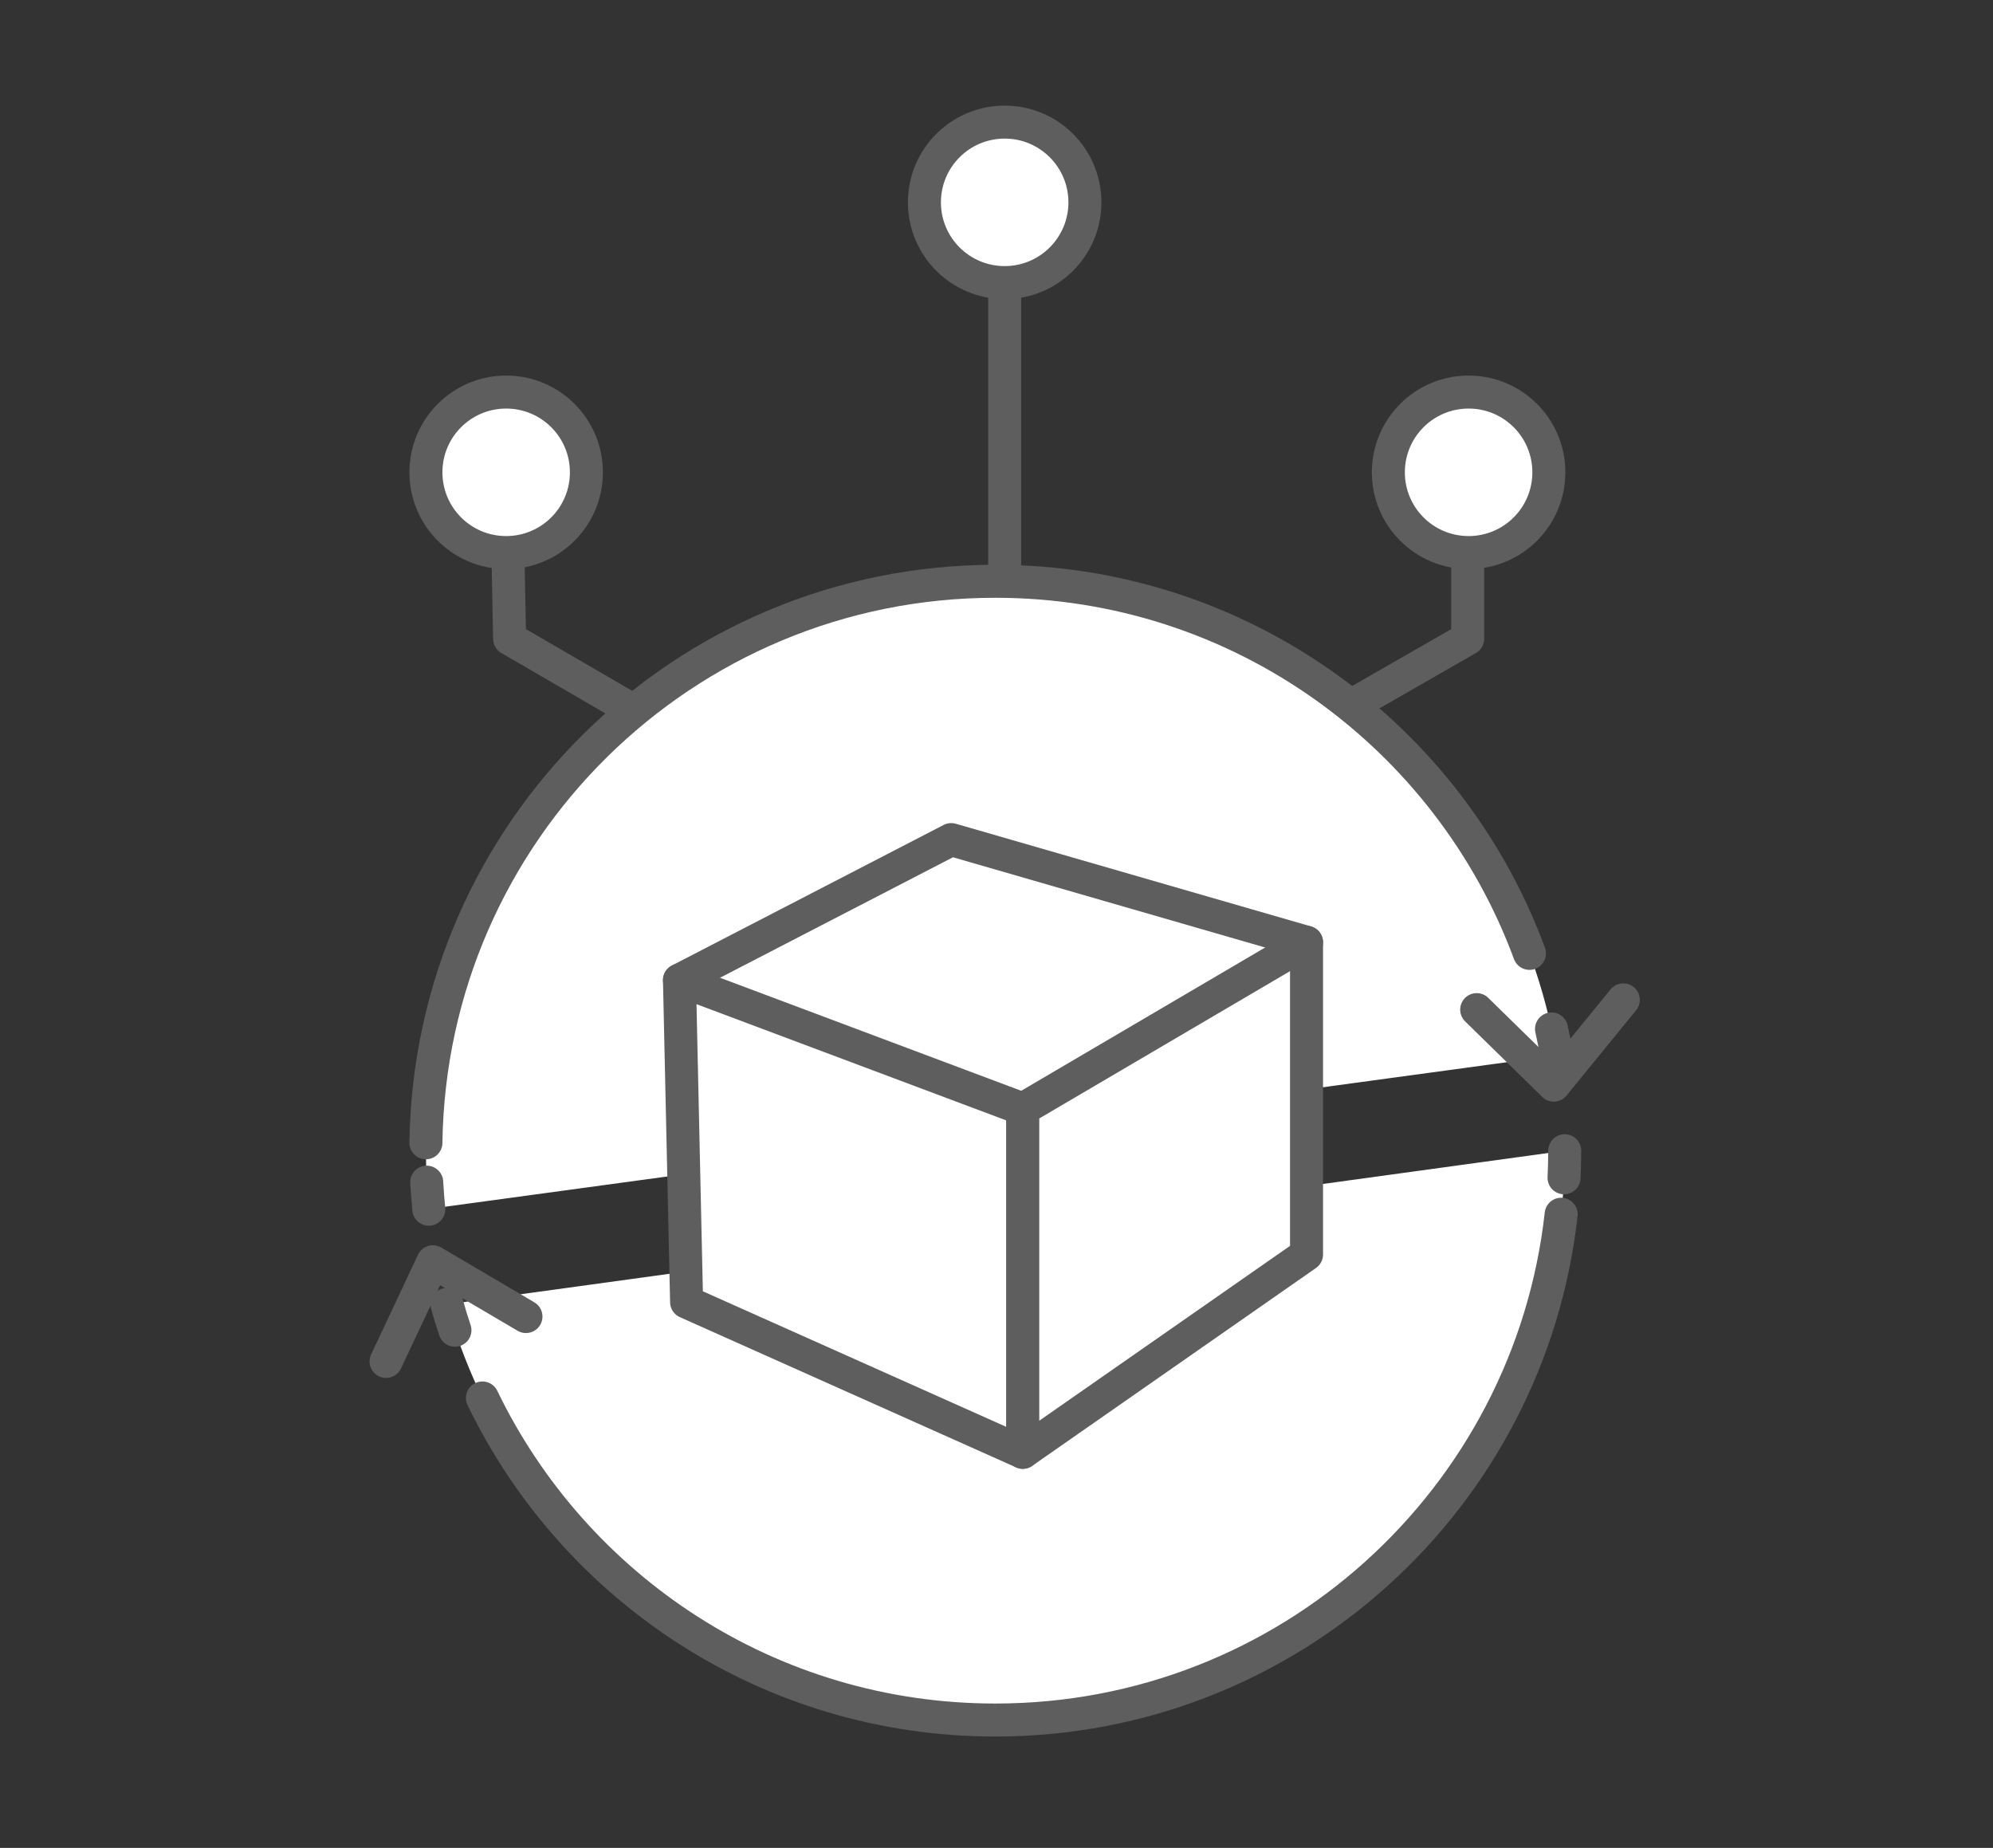 <svg width="151" height="140" viewBox="0 0 151 140" fill="none" xmlns="http://www.w3.org/2000/svg">
<rect x="0" y="0" width="151" height="140" fill="#333333" stroke="none"/>
<g id="Frame 179">
<g id="Group 1707478796">
<path id="Vector" d="M76.119 57.718V15.328" stroke="#5E5E5E" stroke-width="2.5" stroke-linecap="round" stroke-linejoin="round"/>
<path id="Vector_2" d="M76.119 21.41C79.477 21.41 82.199 18.688 82.199 15.33C82.199 11.972 79.477 9.25 76.119 9.25C72.761 9.25 70.039 11.972 70.039 15.33C70.039 18.688 72.761 21.41 76.119 21.41Z" fill="white" stroke="#5E5E5E" stroke-width="2.5" stroke-linecap="round" stroke-linejoin="round"/>
<path id="Vector_3" d="M54.68 57.72L38.61 48.39L38.42 38.61V35.57" stroke="#5E5E5E" stroke-width="2.5" stroke-linecap="round" stroke-linejoin="round"/>
<path id="Vector_4" d="M44.429 35.783C44.429 39.143 41.709 41.863 38.349 41.863C34.989 41.863 32.27 39.143 32.27 35.783C32.27 32.423 34.989 29.703 38.349 29.703C41.709 29.703 44.429 32.423 44.429 35.783Z" fill="white" stroke="#5E5E5E" stroke-width="2.5" stroke-linecap="round" stroke-linejoin="round"/>
<path id="Vector_5" d="M94.939 57.72L111.199 48.39V38.61V35.57" stroke="#5E5E5E" stroke-width="2.5" stroke-linecap="round" stroke-linejoin="round"/>
<path id="Vector_6" d="M105.189 35.783C105.189 39.143 107.909 41.863 111.269 41.863C114.629 41.863 117.349 39.143 117.349 35.783C117.349 32.423 114.629 29.703 111.269 29.703C107.909 29.703 105.189 32.423 105.189 35.783Z" fill="white" stroke="#5E5E5E" stroke-width="2.5" stroke-linecap="round" stroke-linejoin="round"/>
<path id="Vector_7" d="M117.94 79.961C114.51 59.571 96.779 44.031 75.409 44.031C51.58 44.031 32.27 63.341 32.27 87.171C32.27 88.661 32.349 90.141 32.489 91.591" fill="white"/>
<path id="Vector_8" d="M117.941 79.963C117.831 79.283 117.701 78.613 117.551 77.953" stroke="#5E5E5E" stroke-width="2.5" stroke-linecap="round" stroke-linejoin="round"/>
<path id="Vector_9" d="M115.88 72.229C109.8 55.769 93.98 44.039 75.409 44.039C51.789 44.039 32.599 63.029 32.27 86.579" stroke="#5E5E5E" stroke-width="2.5" stroke-linecap="round" stroke-linejoin="round"/>
<path id="Vector_10" d="M32.33 89.562C32.37 90.252 32.42 90.933 32.49 91.612" stroke="#5E5E5E" stroke-width="2.5" stroke-linecap="round" stroke-linejoin="round"/>
<path id="Vector_11" d="M33.869 98.82C38.949 116.99 55.619 130.32 75.409 130.32C99.239 130.32 118.549 111.01 118.549 87.18" fill="white"/>
<path id="Vector_12" d="M33.869 98.82C34.049 99.48 34.249 100.13 34.469 100.78" stroke="#5E5E5E" stroke-width="2.5" stroke-linecap="round" stroke-linejoin="round"/>
<path id="Vector_13" d="M36.551 105.912C43.521 120.352 58.301 130.312 75.411 130.312C97.611 130.312 115.891 113.552 118.281 91.992" stroke="#5E5E5E" stroke-width="2.5" stroke-linecap="round" stroke-linejoin="round"/>
<path id="Vector_14" d="M118.5 89.23C118.53 88.55 118.55 87.87 118.55 87.18" stroke="#5E5E5E" stroke-width="2.5" stroke-linecap="round" stroke-linejoin="round"/>
<path id="Vector_15" d="M111.881 76.49L117.721 82.21L122.991 75.75" stroke="#5E5E5E" stroke-width="2.5" stroke-linecap="round" stroke-linejoin="round"/>
<path id="Vector_16" d="M39.85 99.744L32.8 95.594L29.25 103.144" stroke="#5E5E5E" stroke-width="2.5" stroke-linecap="round" stroke-linejoin="round"/>
<path id="Vector_17" d="M51.48 74.259L72.07 63.609L98.99 71.389L85.621 87.809L65.751 89.079L51.48 74.259Z" fill="white" stroke="#5E5E5E" stroke-width="2.5" stroke-linecap="round" stroke-linejoin="round"/>
<path id="Vector_18" d="M51.48 74.258L77.49 84.018V110.028L52.02 98.648L51.48 74.258Z" fill="white" stroke="#5E5E5E" stroke-width="2.5" stroke-linecap="round" stroke-linejoin="round"/>
<path id="Vector_19" d="M77.49 84.021L98.99 71.391V95.041L77.49 110.031V84.021Z" fill="white" stroke="#5E5E5E" stroke-width="2.5" stroke-linecap="round" stroke-linejoin="round"/>
</g>
</g>
</svg>
